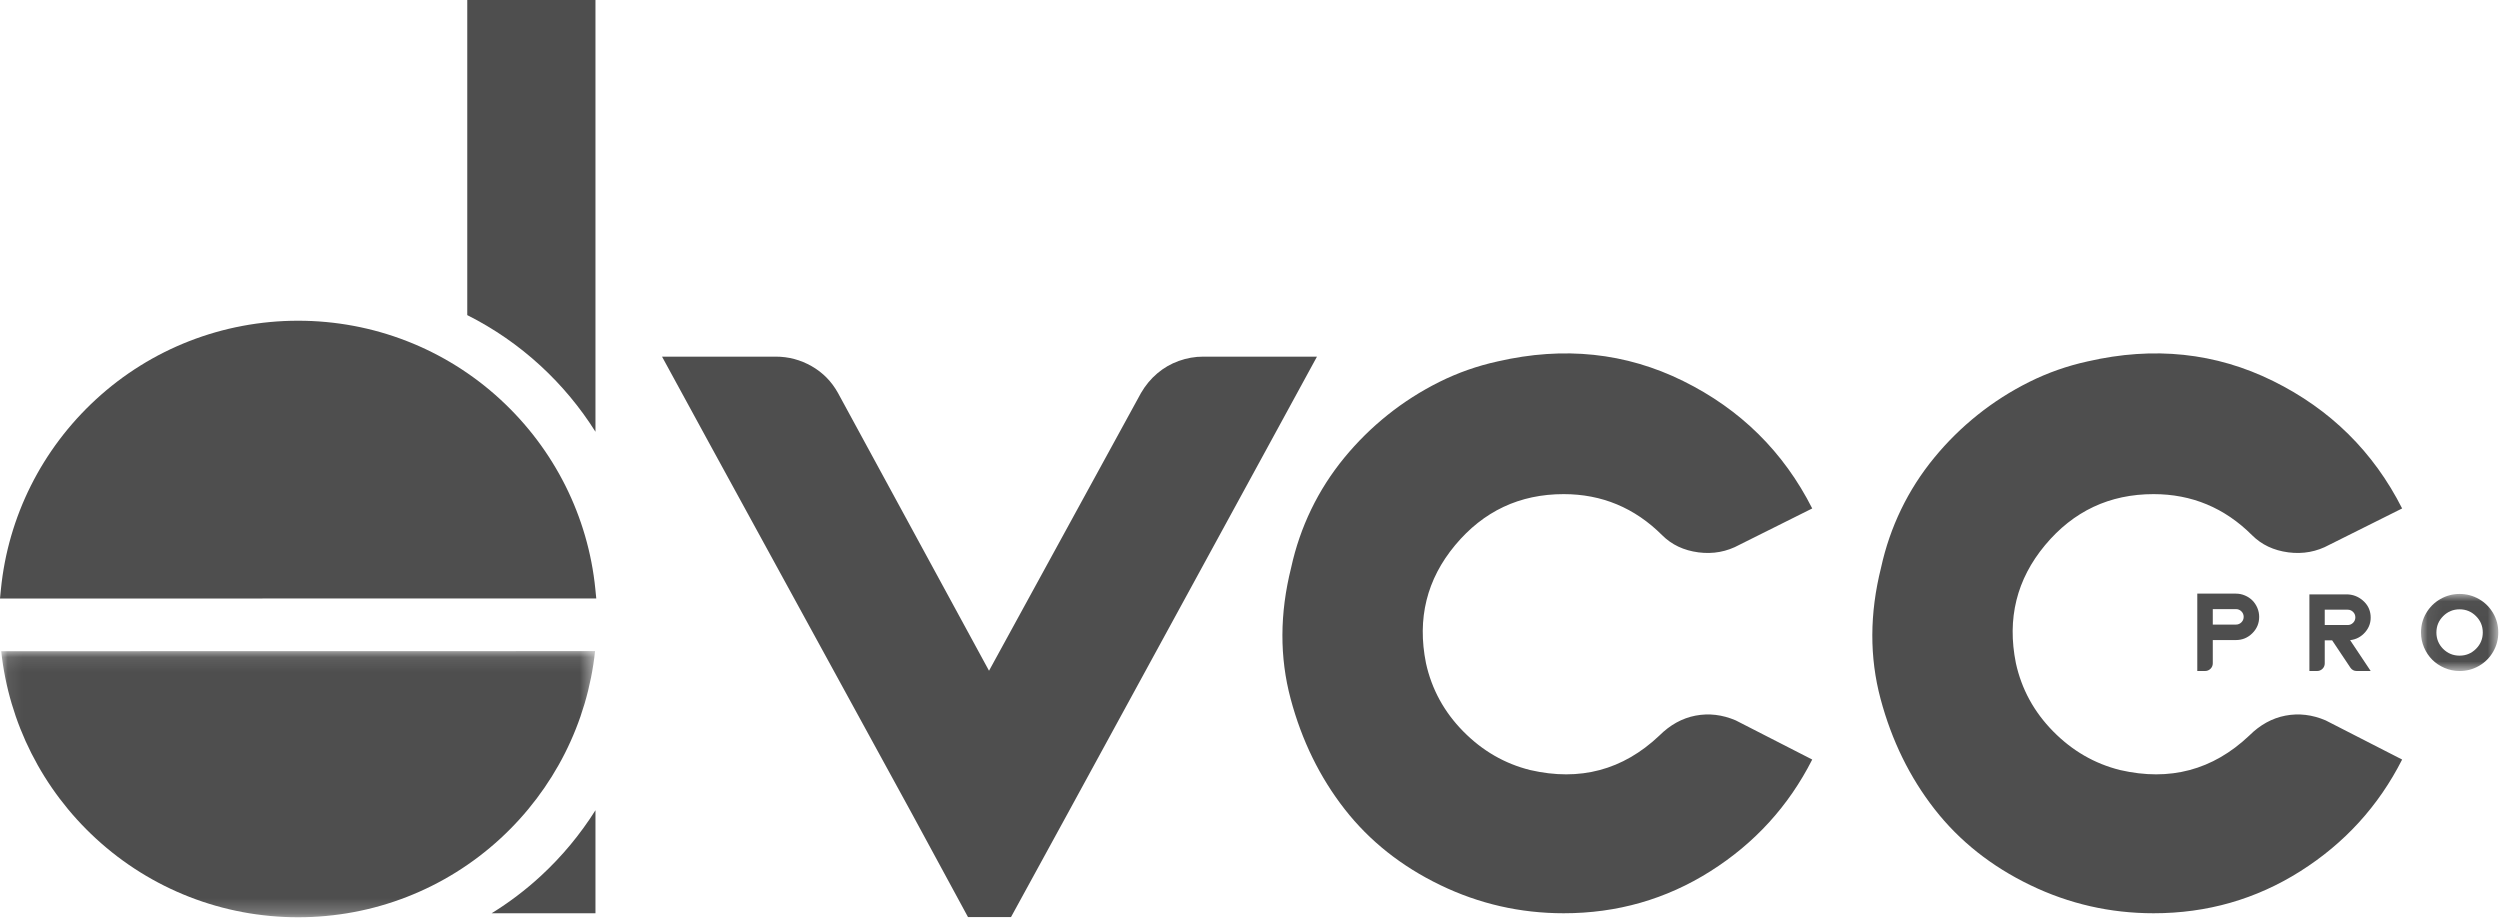 <?xml version="1.0" encoding="UTF-8"?>
<svg width="166px" height="61px" viewBox="0 0 166 61" version="1.1" xmlns="http://www.w3.org/2000/svg" xmlns:xlink="http://www.w3.org/1999/xlink">
    <!-- Generator: Sketch 57 (83077) - https://sketch.com -->
    <title>LOGO</title>
    <desc>Created with Sketch.</desc>
    <defs>
        <polygon id="path-1" points="0.066 0.014 5.198 0.014 5.198 5.132 0.066 5.132"></polygon>
        <polygon id="path-3" points="0.08 0.095 39.513 0.095 39.513 17.77 0.08 17.77"></polygon>
    </defs>
    <g id="Symbols" stroke="none" stroke-width="1" fill="none" fill-rule="evenodd">
        <g id="HEADER" transform="translate(-429, -45)">
            <g id="Navigation-Bar---Large">
                <g id="LOGO" transform="translate(429, 45)">
                    <path d="M79.892,23.681 L87.447,23.681 L84.336,29.387 L70.877,54.047 L67.131,60.894 L64.275,60.894 L60.529,53.984 L47.07,29.387 L43.959,23.681 L51.514,23.681 C52.36,23.681 53.154,23.893 53.895,24.315 C54.635,24.738 55.217,25.329 55.64,26.09 L65.671,44.538 L75.765,26.09 C76.061,25.583 76.421,25.15 76.845,24.791 C77.267,24.432 77.743,24.156 78.273,23.966 C78.802,23.776 79.342,23.681 79.892,23.681" id="Fill-1" fill="#4E4E4E"></path>
                    <path d="M110.174,48.849 C110.893,48.131 111.698,47.687 112.587,47.517 C113.476,47.349 114.364,47.454 115.253,47.834 L120.332,50.434 C118.766,53.519 116.512,55.992 113.571,57.851 C110.628,59.711 107.381,60.64 103.826,60.64 C100.947,60.64 98.217,60.017 95.636,58.77 C93.054,57.524 90.938,55.844 89.287,53.73 C87.637,51.617 86.44,49.176 85.7,46.408 C84.959,43.64 84.97,40.734 85.732,37.691 C86.028,36.339 86.472,35.051 87.065,33.824 C87.658,32.599 88.388,31.458 89.255,30.401 C90.122,29.345 91.086,28.394 92.144,27.548 C93.202,26.703 94.344,25.974 95.572,25.361 C96.8,24.749 98.09,24.294 99.445,23.998 C103.846,22.984 107.952,23.417 111.761,25.298 C115.57,27.179 118.427,30 120.332,33.761 L115.507,36.17 C114.66,36.635 113.75,36.804 112.777,36.677 C111.803,36.55 110.999,36.17 110.365,35.536 C108.544,33.719 106.365,32.81 103.826,32.81 C100.905,32.81 98.503,33.941 96.62,36.201 C94.736,38.463 94.09,41.073 94.684,44.031 C95.064,45.764 95.89,47.274 97.159,48.563 C98.429,49.853 99.91,50.709 101.603,51.131 C104.905,51.892 107.762,51.131 110.174,48.849" id="Fill-3" fill="#4E4E4E"></path>
                    <path d="M151.757,47.517 C152.646,47.349 153.534,47.454 154.423,47.834 L159.502,50.434 C157.936,53.519 155.682,55.992 152.741,57.851 C149.798,59.711 146.551,60.64 142.996,60.64 C140.117,60.64 137.387,60.017 134.806,58.77 C132.224,57.524 130.108,55.844 128.457,53.73 C126.807,51.617 125.61,49.176 124.87,46.408 C124.129,43.64 124.14,40.734 124.902,37.691 C125.198,36.339 125.642,35.051 126.235,33.824 C126.828,32.599 127.558,31.458 128.426,30.401 C129.292,29.345 130.256,28.394 131.314,27.548 C132.372,26.703 133.514,25.974 134.742,25.361 C135.97,24.749 137.26,24.294 138.615,23.998 C143.017,22.984 147.122,23.417 150.931,25.298 C154.74,27.179 157.597,30 159.502,33.761 L154.677,36.17 C153.83,36.635 152.92,36.804 151.947,36.677 C150.973,36.55 150.169,36.17 149.535,35.536 C147.714,33.719 145.535,32.81 142.996,32.81 C140.075,32.81 137.673,33.941 135.79,36.201 C133.906,38.463 133.26,41.073 133.854,44.031 C134.234,45.764 135.06,47.274 136.33,48.563 C137.599,49.853 139.08,50.709 140.774,51.131 C144.075,51.892 146.932,51.131 149.344,48.849 C150.063,48.131 150.868,47.687 151.757,47.517 Z" id="Fill-5" fill="#4E4E4E"></path>
                    <path d="M148.469,41.472 C148.609,41.472 148.729,41.423 148.83,41.322 C148.93,41.222 148.98,41.101 148.98,40.959 C148.98,40.817 148.93,40.695 148.83,40.595 C148.729,40.495 148.609,40.445 148.469,40.445 L146.929,40.445 L146.929,41.472 L148.469,41.472 Z M145.9,44.555 L145.9,39.417 L148.462,39.417 C148.672,39.417 148.873,39.458 149.064,39.54 C149.256,39.621 149.42,39.73 149.558,39.868 C149.695,40.005 149.805,40.17 149.887,40.361 C149.968,40.552 150.009,40.752 150.009,40.962 C150.009,41.386 149.858,41.749 149.554,42.049 C149.251,42.35 148.887,42.5 148.462,42.5 L146.929,42.5 L146.929,44.045 C146.929,44.185 146.879,44.305 146.779,44.405 C146.678,44.505 146.556,44.555 146.411,44.555 L145.9,44.555 Z" id="Fill-7" fill="#4E4E4E"></path>
                    <path d="M154.363,40.484 L154.363,41.502 L155.889,41.502 C156.027,41.502 156.146,41.452 156.246,41.353 C156.345,41.254 156.395,41.134 156.395,40.993 C156.395,40.852 156.345,40.732 156.246,40.633 C156.146,40.534 156.027,40.484 155.889,40.484 L154.363,40.484 Z M157.061,41.962 C156.792,42.278 156.455,42.46 156.048,42.506 L157.414,44.555 L156.485,44.555 C156.305,44.555 156.164,44.479 156.062,44.327 L154.855,42.52 L154.363,42.52 L154.363,44.05 C154.363,44.189 154.313,44.307 154.214,44.407 C154.114,44.506 153.993,44.555 153.85,44.555 L153.344,44.555 L153.344,39.466 L155.805,39.466 C156.212,39.466 156.572,39.599 156.884,39.864 C157.196,40.13 157.37,40.461 157.407,40.858 C157.444,41.278 157.329,41.646 157.061,41.962 Z" id="Fill-9" fill="#4E4E4E"></path>
                    <g id="Group-13" transform="translate(160.688, 39.424)">
                        <mask id="mask-2" fill="white">
                            <use xlink:href="#path-1"></use>
                        </mask>
                        <g id="Clip-12"></g>
                        <path d="M2.629,4.111 C3.054,4.111 3.416,3.961 3.718,3.66 C4.019,3.36 4.169,2.997 4.169,2.573 C4.169,2.149 4.019,1.787 3.718,1.486 C3.416,1.186 3.054,1.035 2.629,1.035 C2.204,1.035 1.841,1.186 1.54,1.486 C1.239,1.787 1.089,2.149 1.089,2.573 C1.089,2.997 1.238,3.361 1.537,3.664 C1.84,3.962 2.204,4.111 2.629,4.111 Z M1.635,4.929 C1.317,4.794 1.044,4.612 0.816,4.384 C0.587,4.156 0.405,3.884 0.27,3.569 C0.134,3.255 0.066,2.923 0.066,2.573 C0.066,2.107 0.181,1.678 0.41,1.287 C0.638,0.896 0.95,0.585 1.344,0.357 C1.739,0.129 2.168,0.014 2.632,0.014 C3.097,0.014 3.526,0.129 3.921,0.357 C4.315,0.585 4.627,0.896 4.855,1.287 C5.084,1.678 5.198,2.106 5.198,2.57 C5.198,3.034 5.084,3.462 4.855,3.856 C4.627,4.25 4.315,4.561 3.921,4.789 C3.526,5.018 3.096,5.132 2.629,5.132 C2.283,5.132 1.952,5.064 1.635,4.929 Z" id="Fill-11" fill="#4E4E4E" mask="url(#mask-2)"></path>
                    </g>
                    <path d="M39.539,28.669 L39.539,0 L31.026,0 L31.026,20.923 C32.781,21.806 34.42,22.933 35.892,24.288 C37.311,25.593 38.532,27.069 39.539,28.669 Z" id="Fill-14" fill="#4E4E4E"></path>
                    <path d="M32.643,60.641 L39.539,60.641 L39.539,53.8 C38.533,55.398 37.314,56.871 35.898,58.175 C34.887,59.107 33.795,59.93 32.643,60.641 Z" id="Fill-16" fill="#4E4E4E"></path>
                    <g id="Group-20" transform="translate(0, 43.137)">
                        <mask id="mask-4" fill="white">
                            <use xlink:href="#path-3"></use>
                        </mask>
                        <g id="Clip-19"></g>
                        <path d="M0.08,0.102 C0.59,4.861 2.819,9.276 6.373,12.546 C10.034,15.914 14.801,17.769 19.796,17.77 C24.797,17.769 29.564,15.913 33.224,12.543 C36.778,9.271 39.005,4.855 39.513,0.095 L0.08,0.102 Z" id="Fill-18" fill="#4E4E4E" mask="url(#mask-4)"></path>
                    </g>
                    <path d="M1.647,39.743 L37.946,39.737 L39.592,39.736 L39.531,39.12 C39.054,34.301 36.812,29.825 33.219,26.519 C29.558,23.151 24.792,21.296 19.792,21.296 C14.796,21.297 10.028,23.153 6.368,26.523 C2.776,29.831 0.536,34.307 0.061,39.127 L5.31200008e-05,39.743 L1.647,39.743 Z" id="Fill-21" fill="#4E4E4E"></path>
                </g>
            </g>
        </g>
    </g>
</svg>